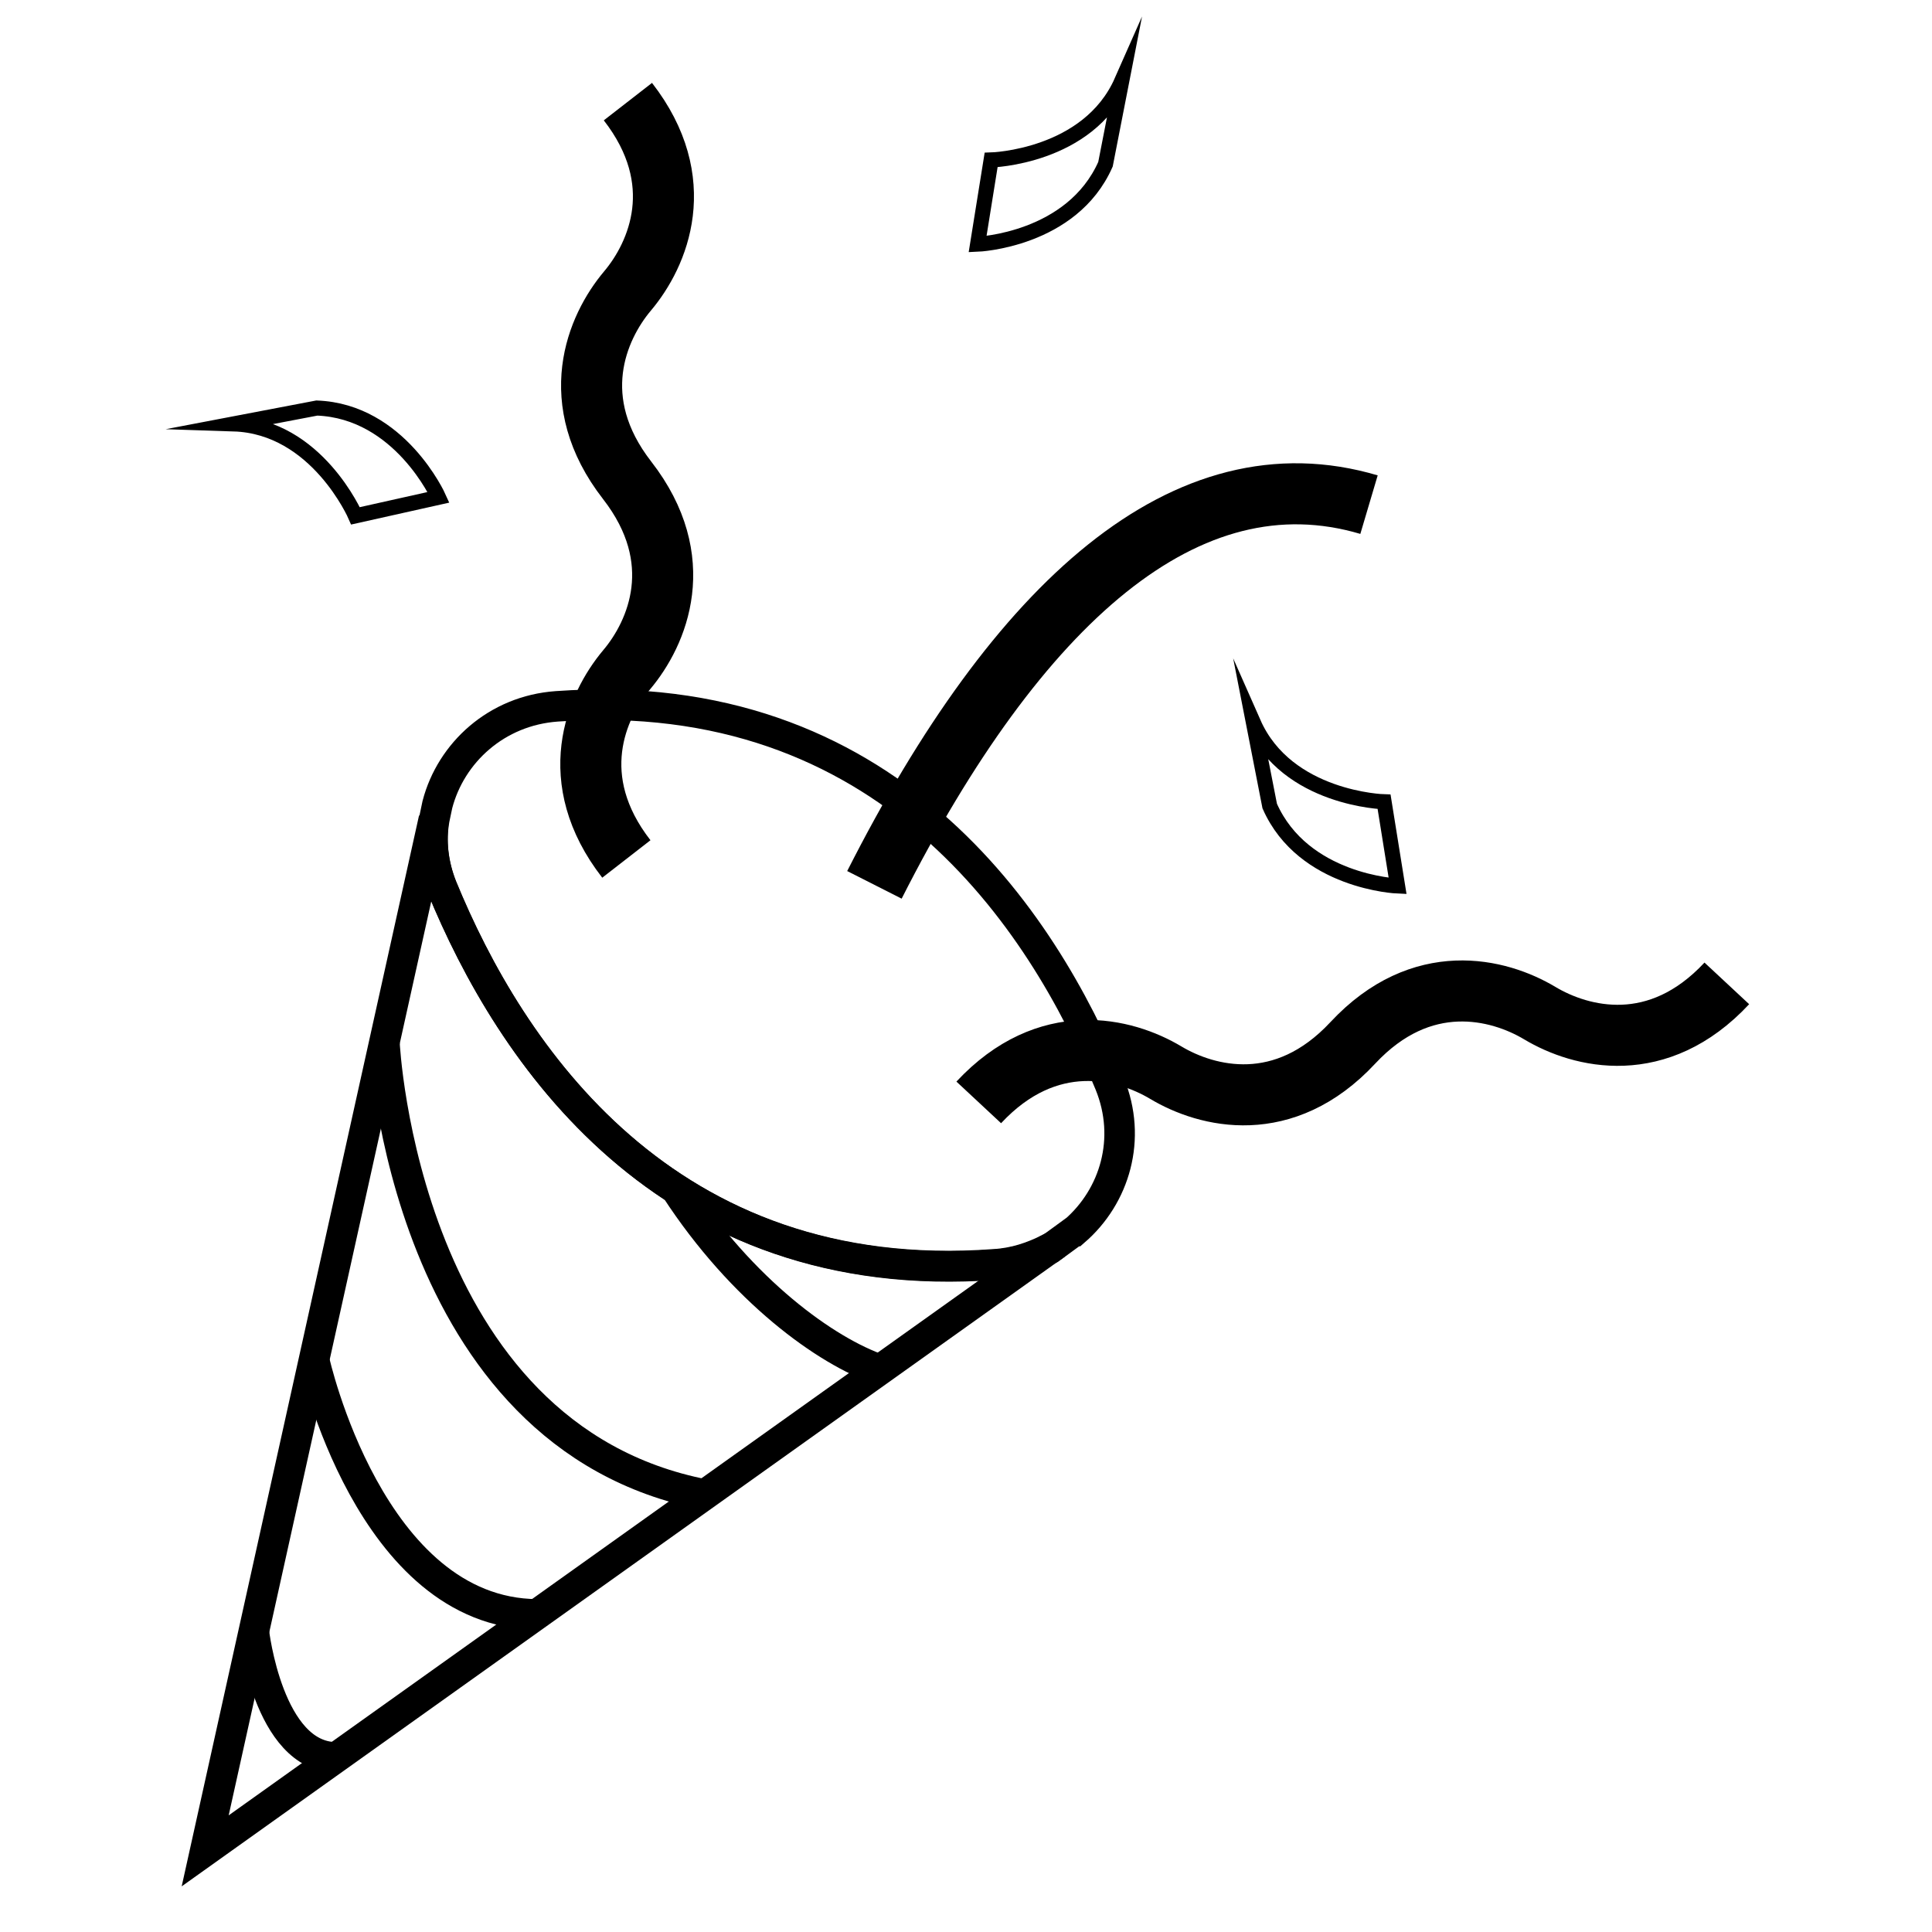 <svg xmlns="http://www.w3.org/2000/svg" xmlns:ns1="http://c2pa.org/manifest" id="Layer_1" data-name="Layer 1" width="50.0" height="50.0" viewBox="0.0 0.0 50.0 50.0">
  <defs>
    <style>
      .cls-1 {
        stroke-width: 1.58px;
      }

      .cls-1, .cls-2, .cls-3 {
        fill: none;
        stroke: #000;
        stroke-miterlimit: 10;
      }

      .cls-2 {
        stroke-width: .79px;
      }

      .cls-3 {
        stroke-width: .39px;
      }
    </style>
  </defs>
  <path class="cls-2" d="M27.8,31.86l-.63.46c-.43.22-.9.38-1.42.41-8.54.63-12.56-5.5-14.31-9.77-.24-.6-.3-1.2-.2-1.76l.08-.38c.35-1.34,1.53-2.43,3.09-2.54,8.54-.61,12.56,5.5,14.31,9.77.58,1.42.13,2.91-.91,3.81Z" />
  <path class="cls-2" d="M27.16,32.32l-21.85,15.58,5.92-26.71c-.09.57-.03,1.17.2,1.76,1.75,4.27,5.77,10.4,14.31,9.77.52-.03.99-.19,1.42-.41Z" />
  <path class="cls-3" d="M11.35,12.87l-2.15.48s-1-2.31-3.15-2.38l2.15-.41c2.15.08,3.15,2.31,3.15,2.31Z" />
  <path class="cls-3" d="M25.3,6.32l.35-2.18s2.51-.07,3.38-2.04l-.42,2.15c-.87,1.97-3.31,2.07-3.31,2.07Z" />
  <path class="cls-3" d="M36.17,22.93l-.35-2.18s-2.51-.07-3.38-2.04l.42,2.15c.87,1.97,3.31,2.07,3.31,2.07Z" />
  <path class="cls-1" d="M22.63,22.9c3.71-7.32,8.08-11.24,12.8-9.84" />
  <path class="cls-1" d="M44.69,25.45c-1.78,1.91-3.77,1.41-4.84.77s-3.06-1.14-4.84.77c-1.78,1.91-3.77,1.41-4.84.77s-3.06-1.14-4.84.77" />
  <path class="cls-1" d="M16.21,22.23c-1.6-2.06-.79-3.95.01-4.9s1.61-2.84.01-4.9c-1.6-2.06-.79-3.95.01-4.9s1.61-2.84.01-4.9" />
  <path class="cls-2" d="M9.95,27s.48,10.17,8.3,11.68" />
  <path class="cls-2" d="M8.13,35.2s1.44,6.55,5.77,6.58" />
  <path class="cls-2" d="M6.57,42.23s.37,3.24,2.13,3.25" />
  <path class="cls-2" d="M22.78,35.45c-1.4-.48-3.57-2.04-5.29-4.68" />
</svg>
